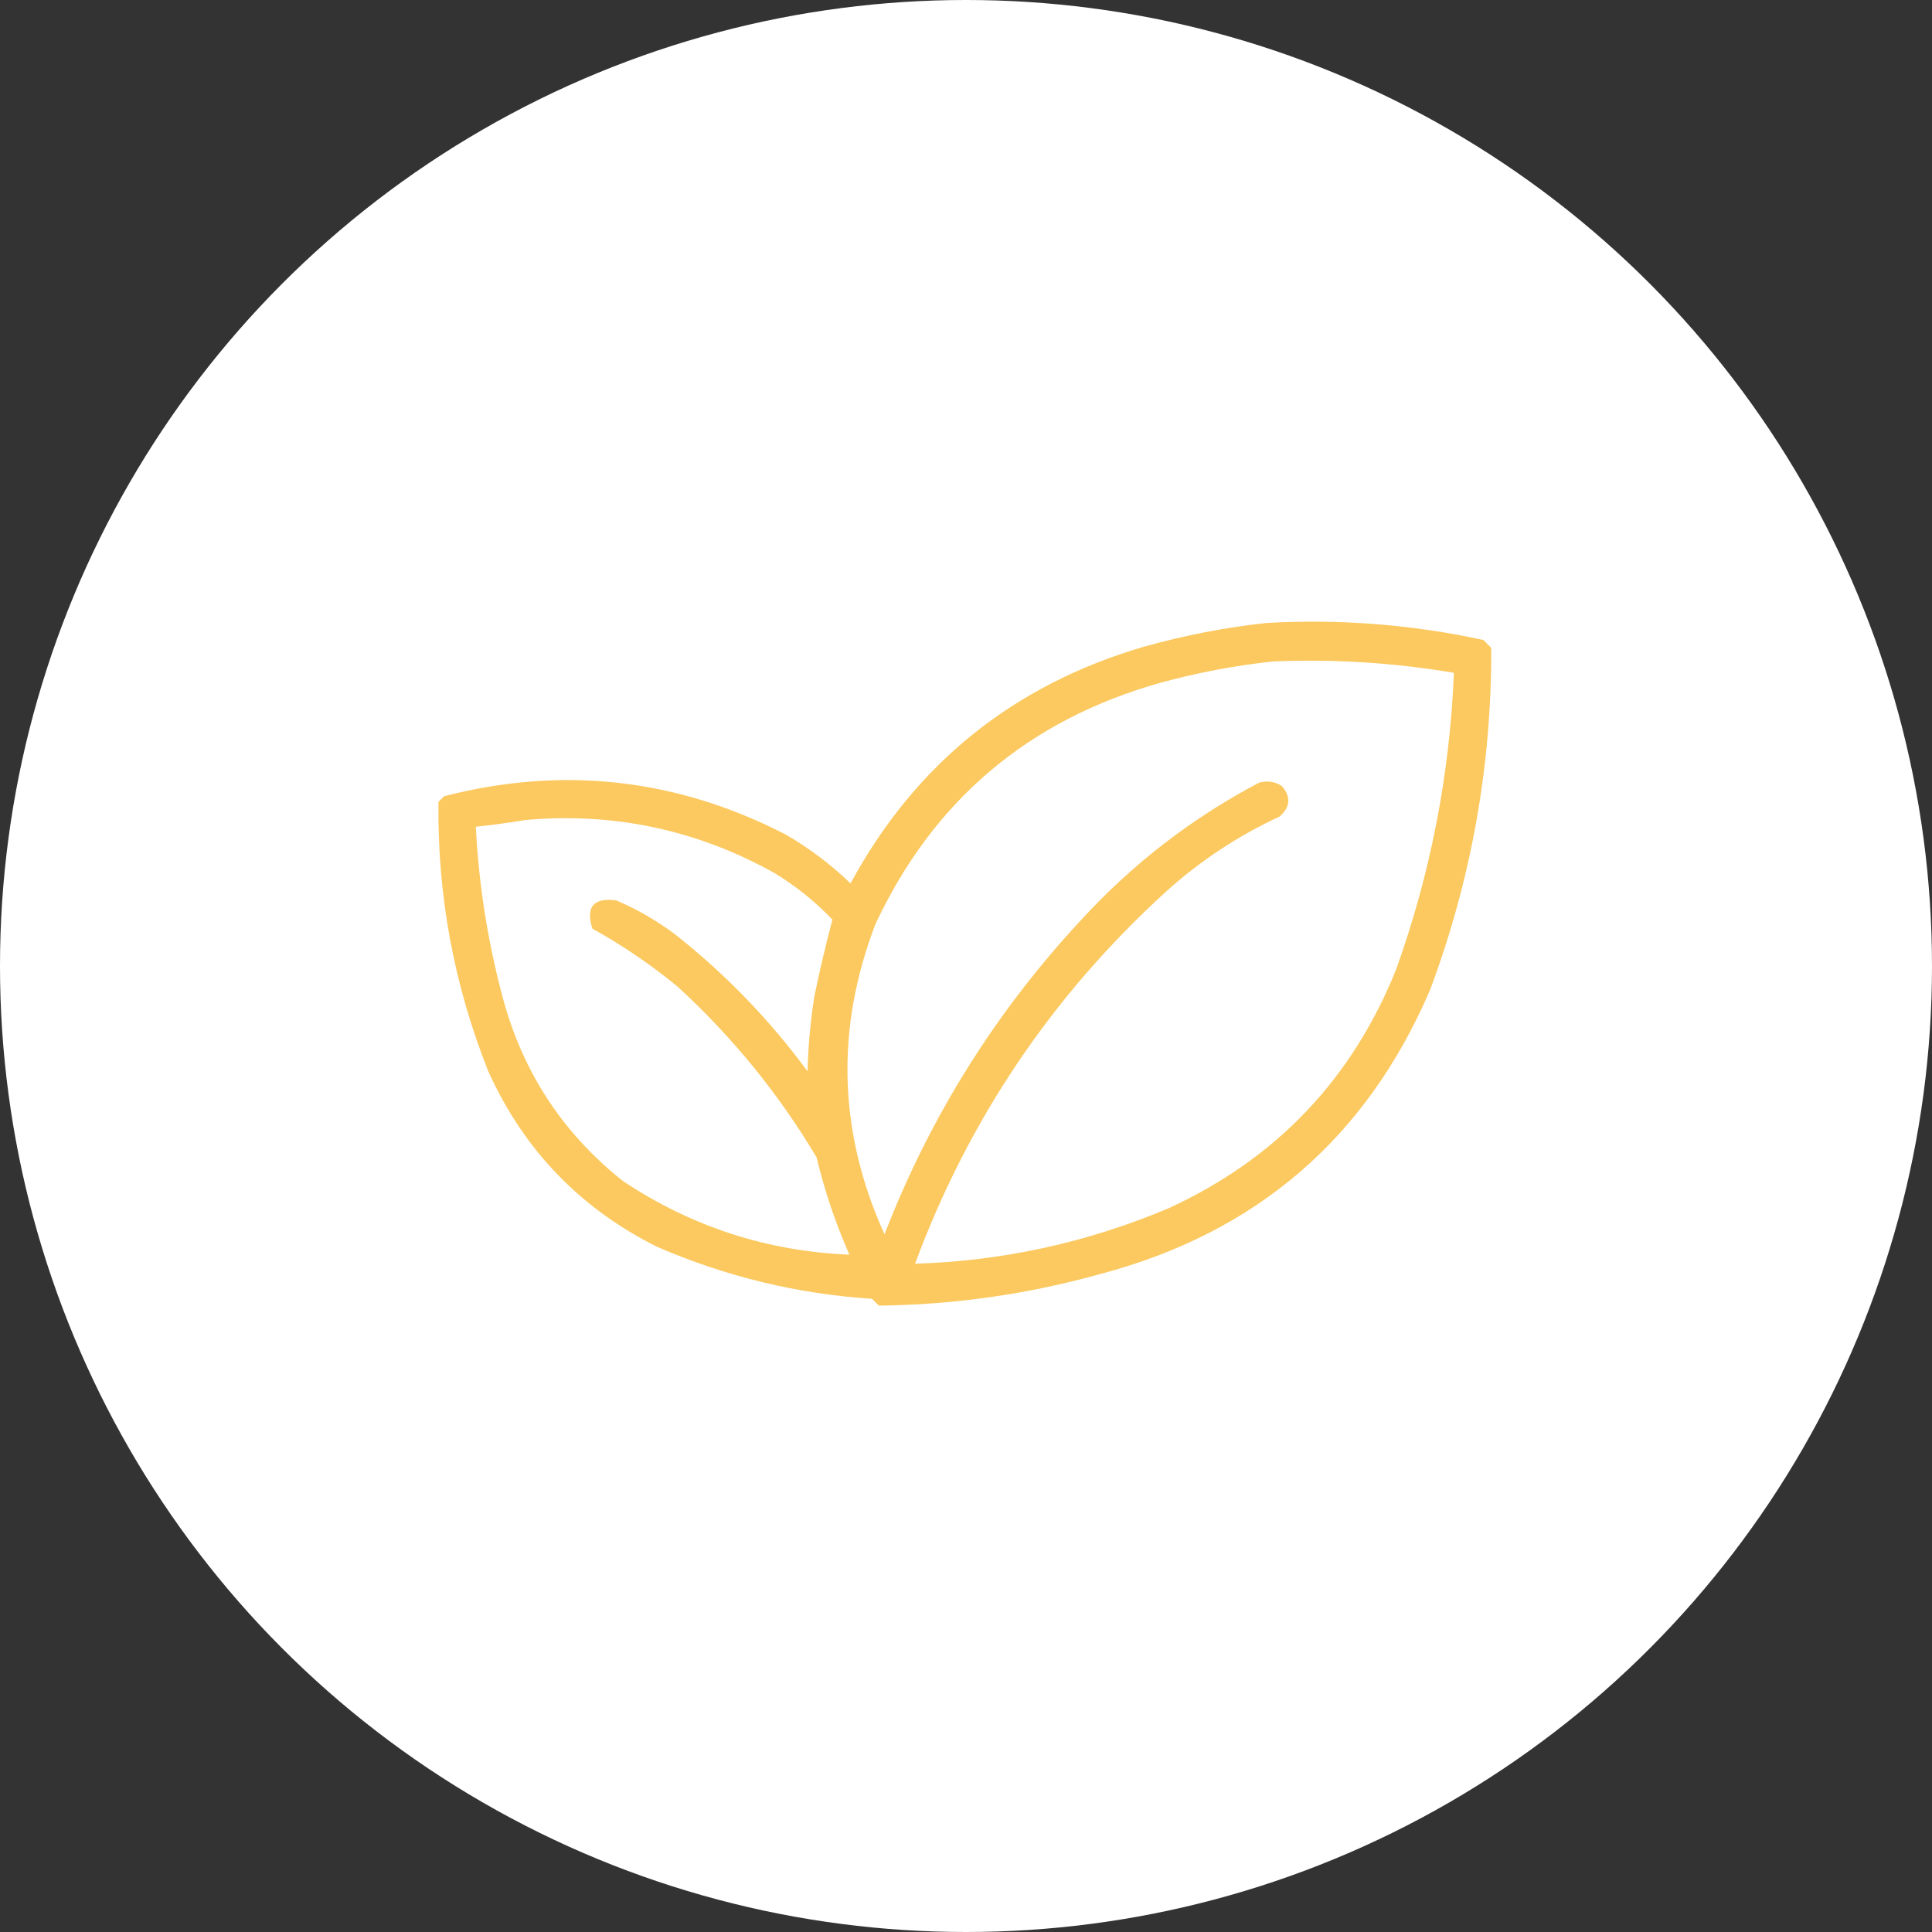 <?xml version="1.0" encoding="UTF-8"?> <svg xmlns="http://www.w3.org/2000/svg" width="60" height="60" viewBox="0 0 60 60" fill="none"><rect x="0" y="0" width="60" height="60" fill="#333333" stroke="none"/><circle cx="30" cy="30" r="30" fill="white"></circle><path opacity="0.932" fill-rule="evenodd" clip-rule="evenodd" d="M39.316 19.348C41.592 19.217 43.842 19.393 46.066 19.875C46.148 19.957 46.23 20.039 46.312 20.121C46.325 23.776 45.692 27.315 44.414 30.738C42.442 35.334 39.032 38.276 34.184 39.562C31.928 40.193 29.631 40.521 27.293 40.547C27.223 40.477 27.152 40.406 27.082 40.336C24.759 40.183 22.533 39.644 20.402 38.719C18.012 37.523 16.265 35.707 15.164 33.27C14.095 30.584 13.58 27.795 13.617 24.902C13.676 24.844 13.734 24.785 13.793 24.727C17.487 23.778 21.026 24.176 24.41 25.922C25.138 26.345 25.806 26.849 26.414 27.434C28.426 23.725 31.461 21.276 35.52 20.086C36.775 19.734 38.04 19.488 39.316 19.348ZM39.527 20.543C41.416 20.462 43.291 20.58 45.152 20.895C45.024 24.058 44.426 27.128 43.359 30.105C41.988 33.516 39.632 35.989 36.293 37.523C33.771 38.588 31.146 39.162 28.418 39.246C30.082 34.758 32.684 30.902 36.223 27.68C37.276 26.731 38.448 25.957 39.738 25.359C40.075 25.065 40.098 24.749 39.809 24.41C39.594 24.272 39.36 24.237 39.105 24.305C37.025 25.4 35.185 26.818 33.586 28.559C30.927 31.414 28.887 34.672 27.469 38.332C26.035 35.163 25.941 31.952 27.188 28.699C28.982 24.866 31.924 22.37 36.012 21.211C37.176 20.891 38.347 20.669 39.527 20.543ZM16.324 25.465C19.078 25.224 21.656 25.775 24.059 27.117C24.717 27.518 25.315 27.998 25.852 28.559C25.644 29.344 25.456 30.141 25.289 30.949C25.169 31.718 25.099 32.492 25.078 33.27C23.9 31.669 22.529 30.251 20.965 29.016C20.399 28.592 19.79 28.241 19.137 27.961C18.429 27.872 18.183 28.165 18.398 28.84C19.332 29.359 20.211 29.957 21.035 30.633C22.743 32.198 24.184 33.968 25.359 35.941C25.608 36.981 25.948 37.989 26.379 38.965C23.822 38.859 21.479 38.097 19.348 36.68C17.452 35.175 16.198 33.242 15.586 30.879C15.136 29.172 14.867 27.438 14.777 25.676C15.305 25.619 15.82 25.549 16.324 25.465Z" fill="#FBC554"></path></svg> 